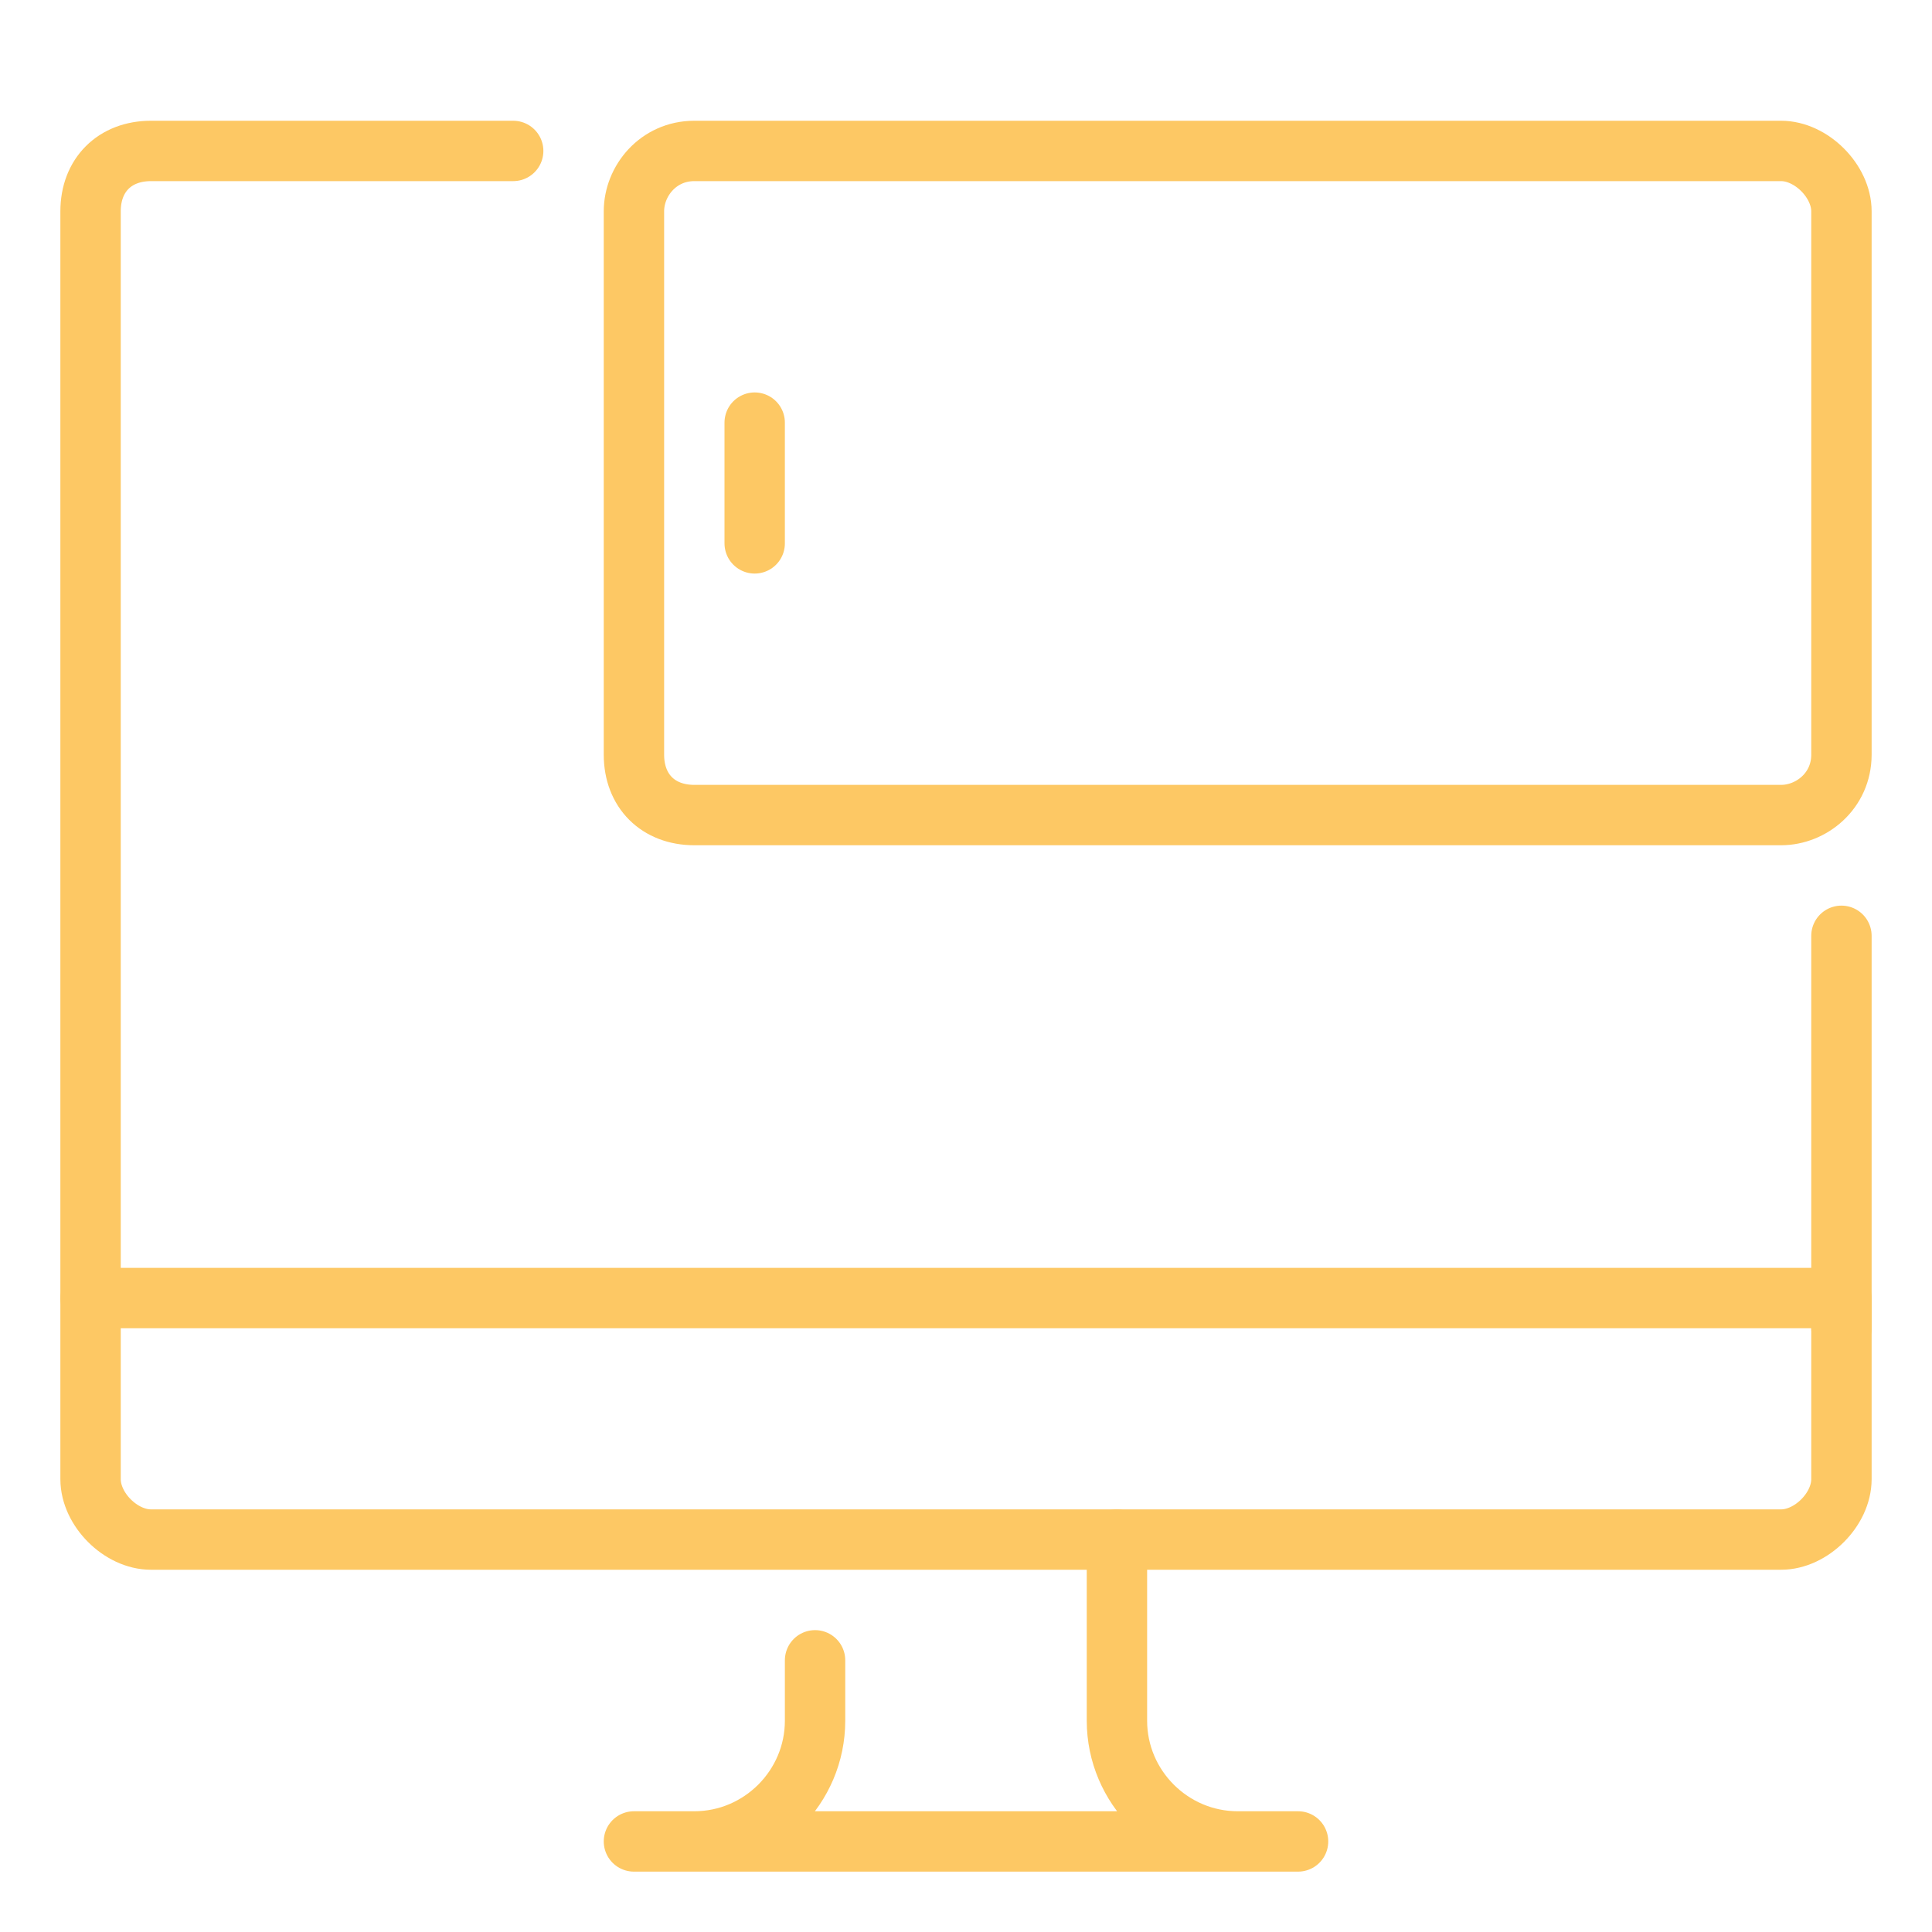 <?xml version="1.0" encoding="utf-8"?>
<!-- Generator: Adobe Illustrator 28.0.0, SVG Export Plug-In . SVG Version: 6.00 Build 0)  -->
<svg version="1.1" id="_x3C_Layer_x3E_" xmlns="http://www.w3.org/2000/svg" xmlns:xlink="http://www.w3.org/1999/xlink" x="0px"
	 y="0px" viewBox="0 0 32 32" style="enable-background:new 0 0 32 32;" xml:space="preserve">
<style type="text/css">
	.st0{fill:none;stroke:#FDC864;stroke-linecap:round;stroke-linejoin:round;stroke-miterlimit:10;}
</style>
<g id="adaptive_responsive_design_1_">
	<g>
		<path class="st0" d="M8.5,2.5h-6c-0.6,0-1,0.4-1,1v18"/>
		<path class="st0" d="M13.5,27.5v1c0,1.1-0.9,2-2,2h-1h11h-1c-1.1,0-2-0.9-2-2v-3"/>
		<line class="st0" x1="12.5" y1="9" x2="12.5" y2="7"/>
		<path class="st0" d="M29.5,13.5c0.5,0,1-0.4,1-1v-9c0-0.5-0.5-1-1-1h-18c-0.6,0-1,0.5-1,1v9c0,0.6,0.4,1,1,1H29.5z"/>
		<line class="st0" x1="30.5" y1="15.5" x2="30.5" y2="22"/>
		<path class="st0" d="M29.5,25.5h-27c-0.5,0-1-0.5-1-1v-3h29v3C30.5,25,30,25.5,29.5,25.5z"/>
	</g>
</g>
</svg>
